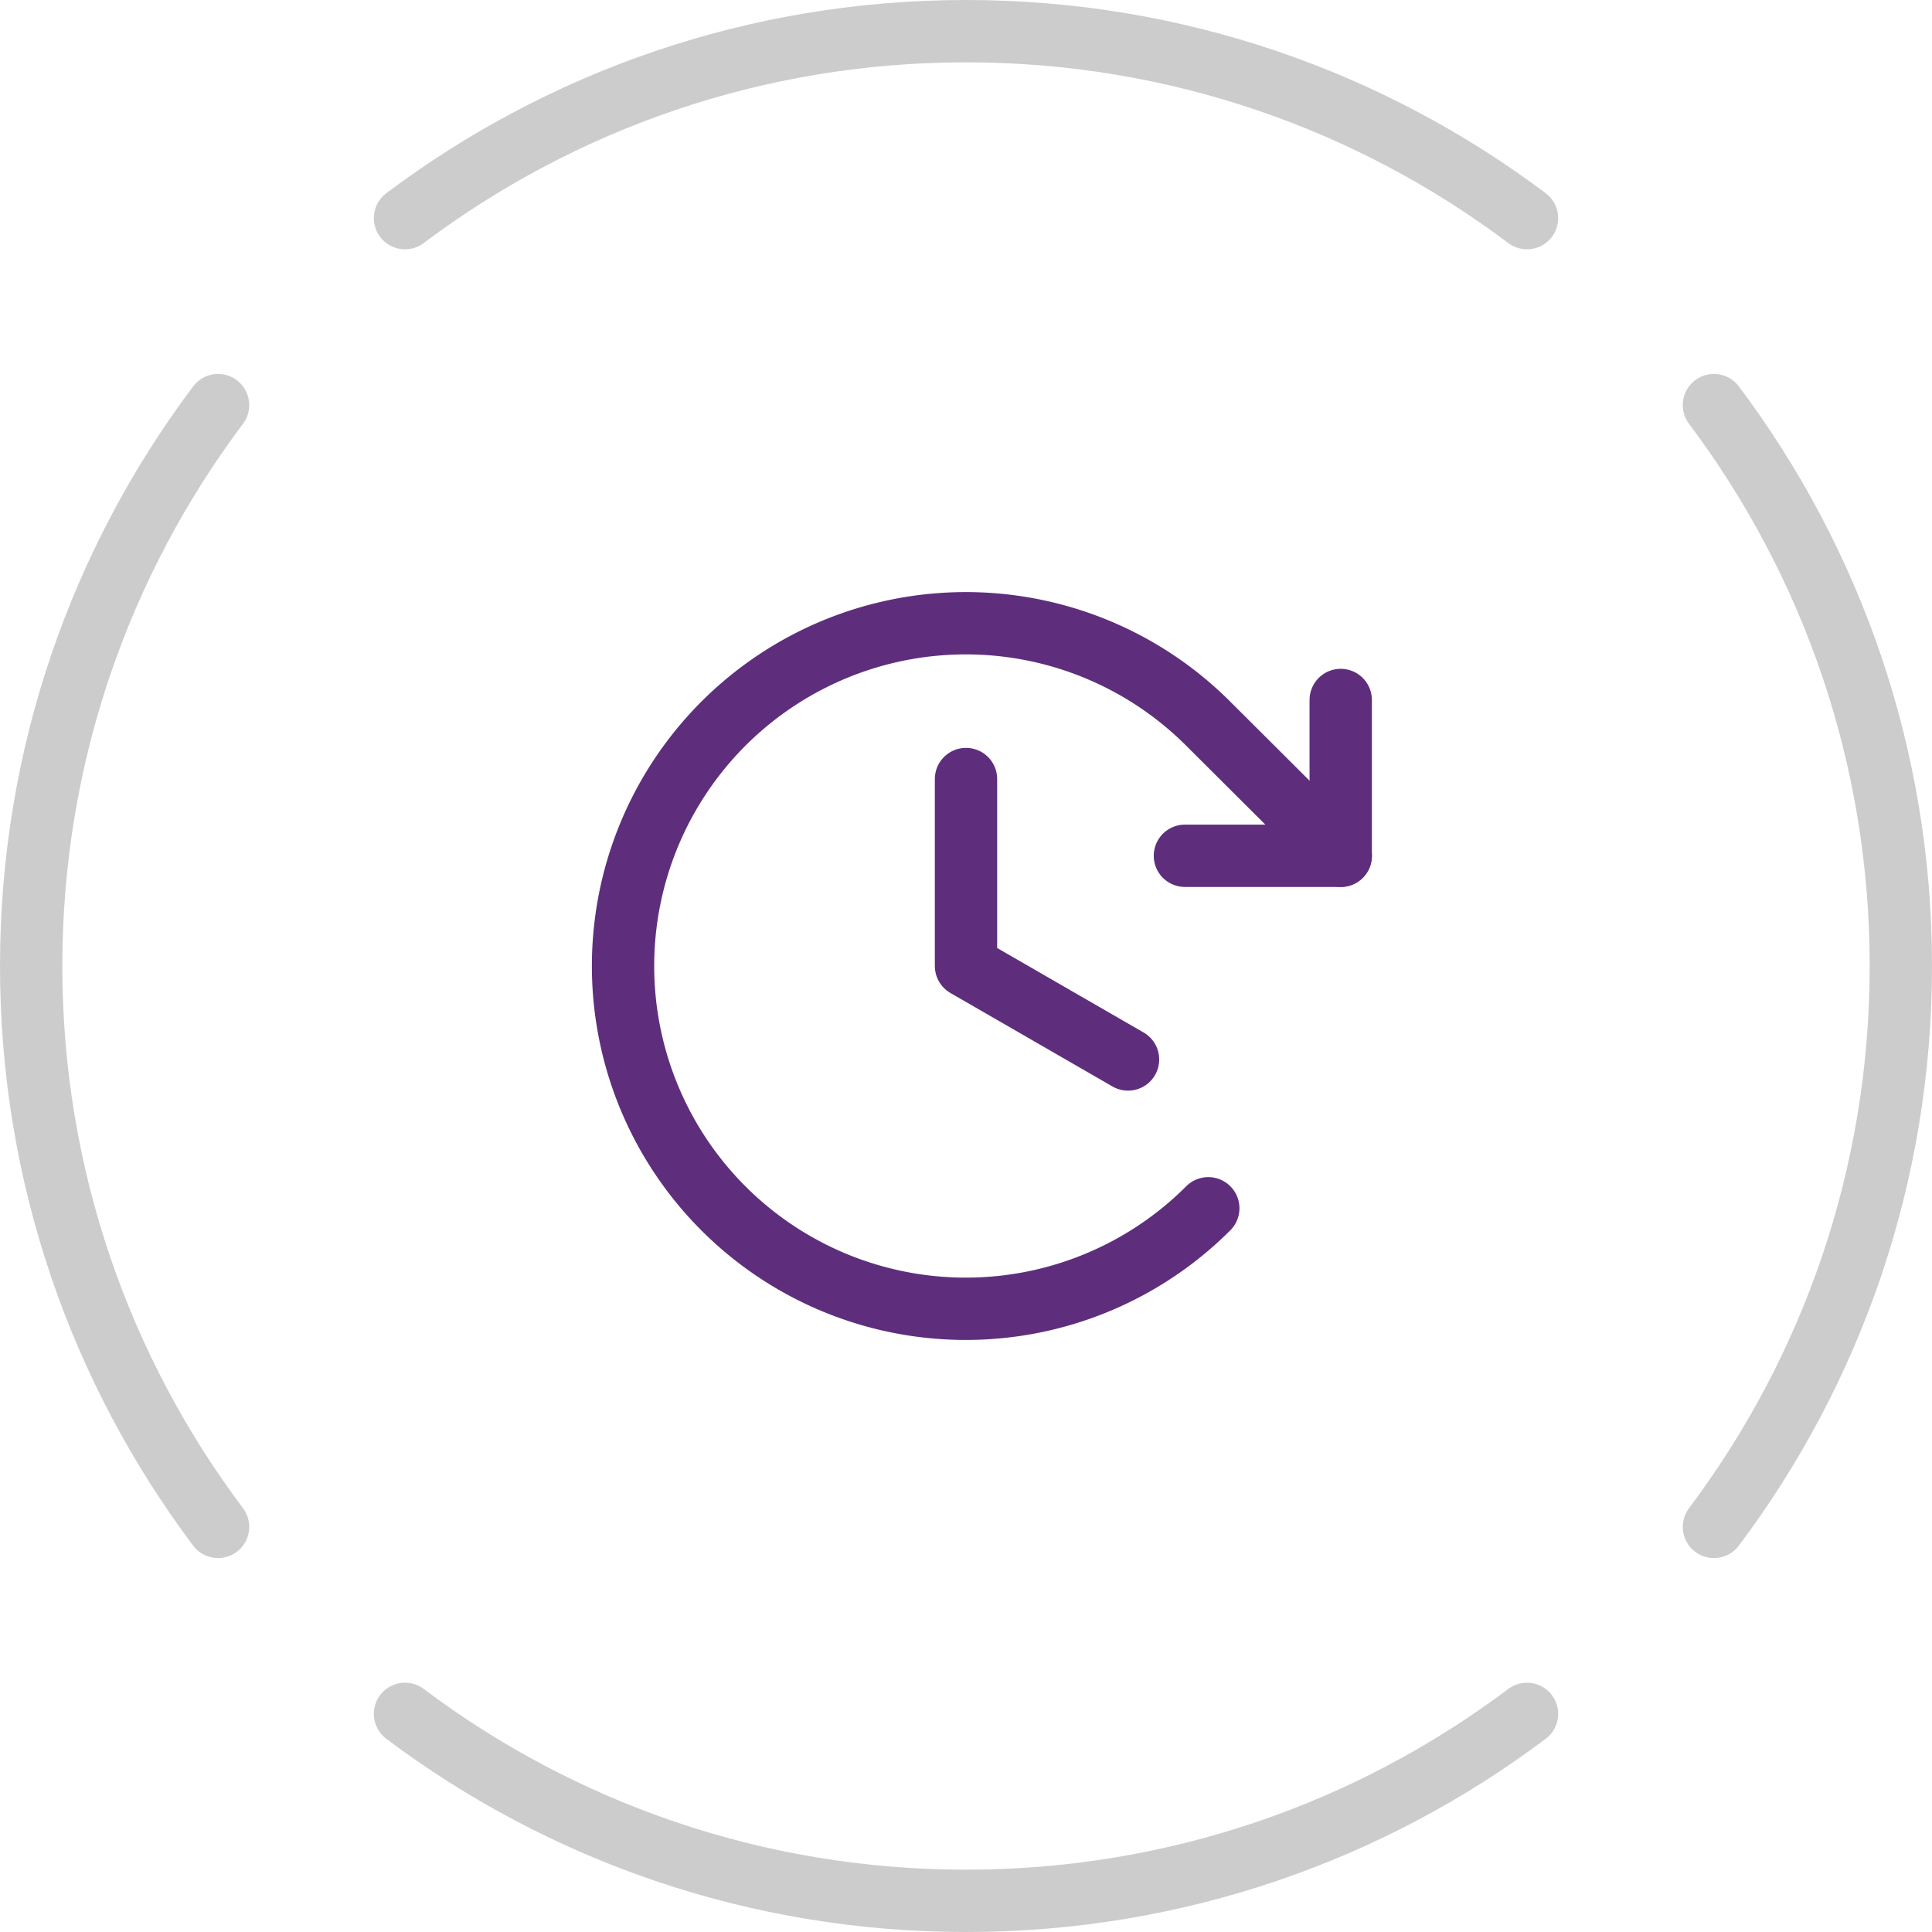 <?xml version="1.0" encoding="UTF-8"?><svg xmlns="http://www.w3.org/2000/svg" width="62" height="62" fill="none" stroke-width="2" stroke-linecap="round" xmlns:v="https://vecta.io/nano"><path d="M12.997 7C18.012 3.233 24.245 1 31 1s12.989 2.233 18.003 6m5.999 6C58.768 18.014 61 24.246 61 31s-2.232 12.986-5.998 18m-5.999 6C43.989 58.768 37.755 61 31 61s-12.988-2.233-18.003-6m-5.999-6C3.232 43.986 1 37.754 1 31s2.232-12.986 5.998-18" stroke="#ccc"/><g stroke="#5e2e7d" stroke-linejoin="round"><path d="M31 25v6m5.2 3L31 31m7.025-3.537h5v-5"/><path d="M38.775 38.775a11 11 0 0 1-11.989 2.389A11 11 0 0 1 19.994 31a11 11 0 0 1 6.793-10.163 11 11 0 0 1 11.989 2.389l4.25 4.237"/></g></svg>